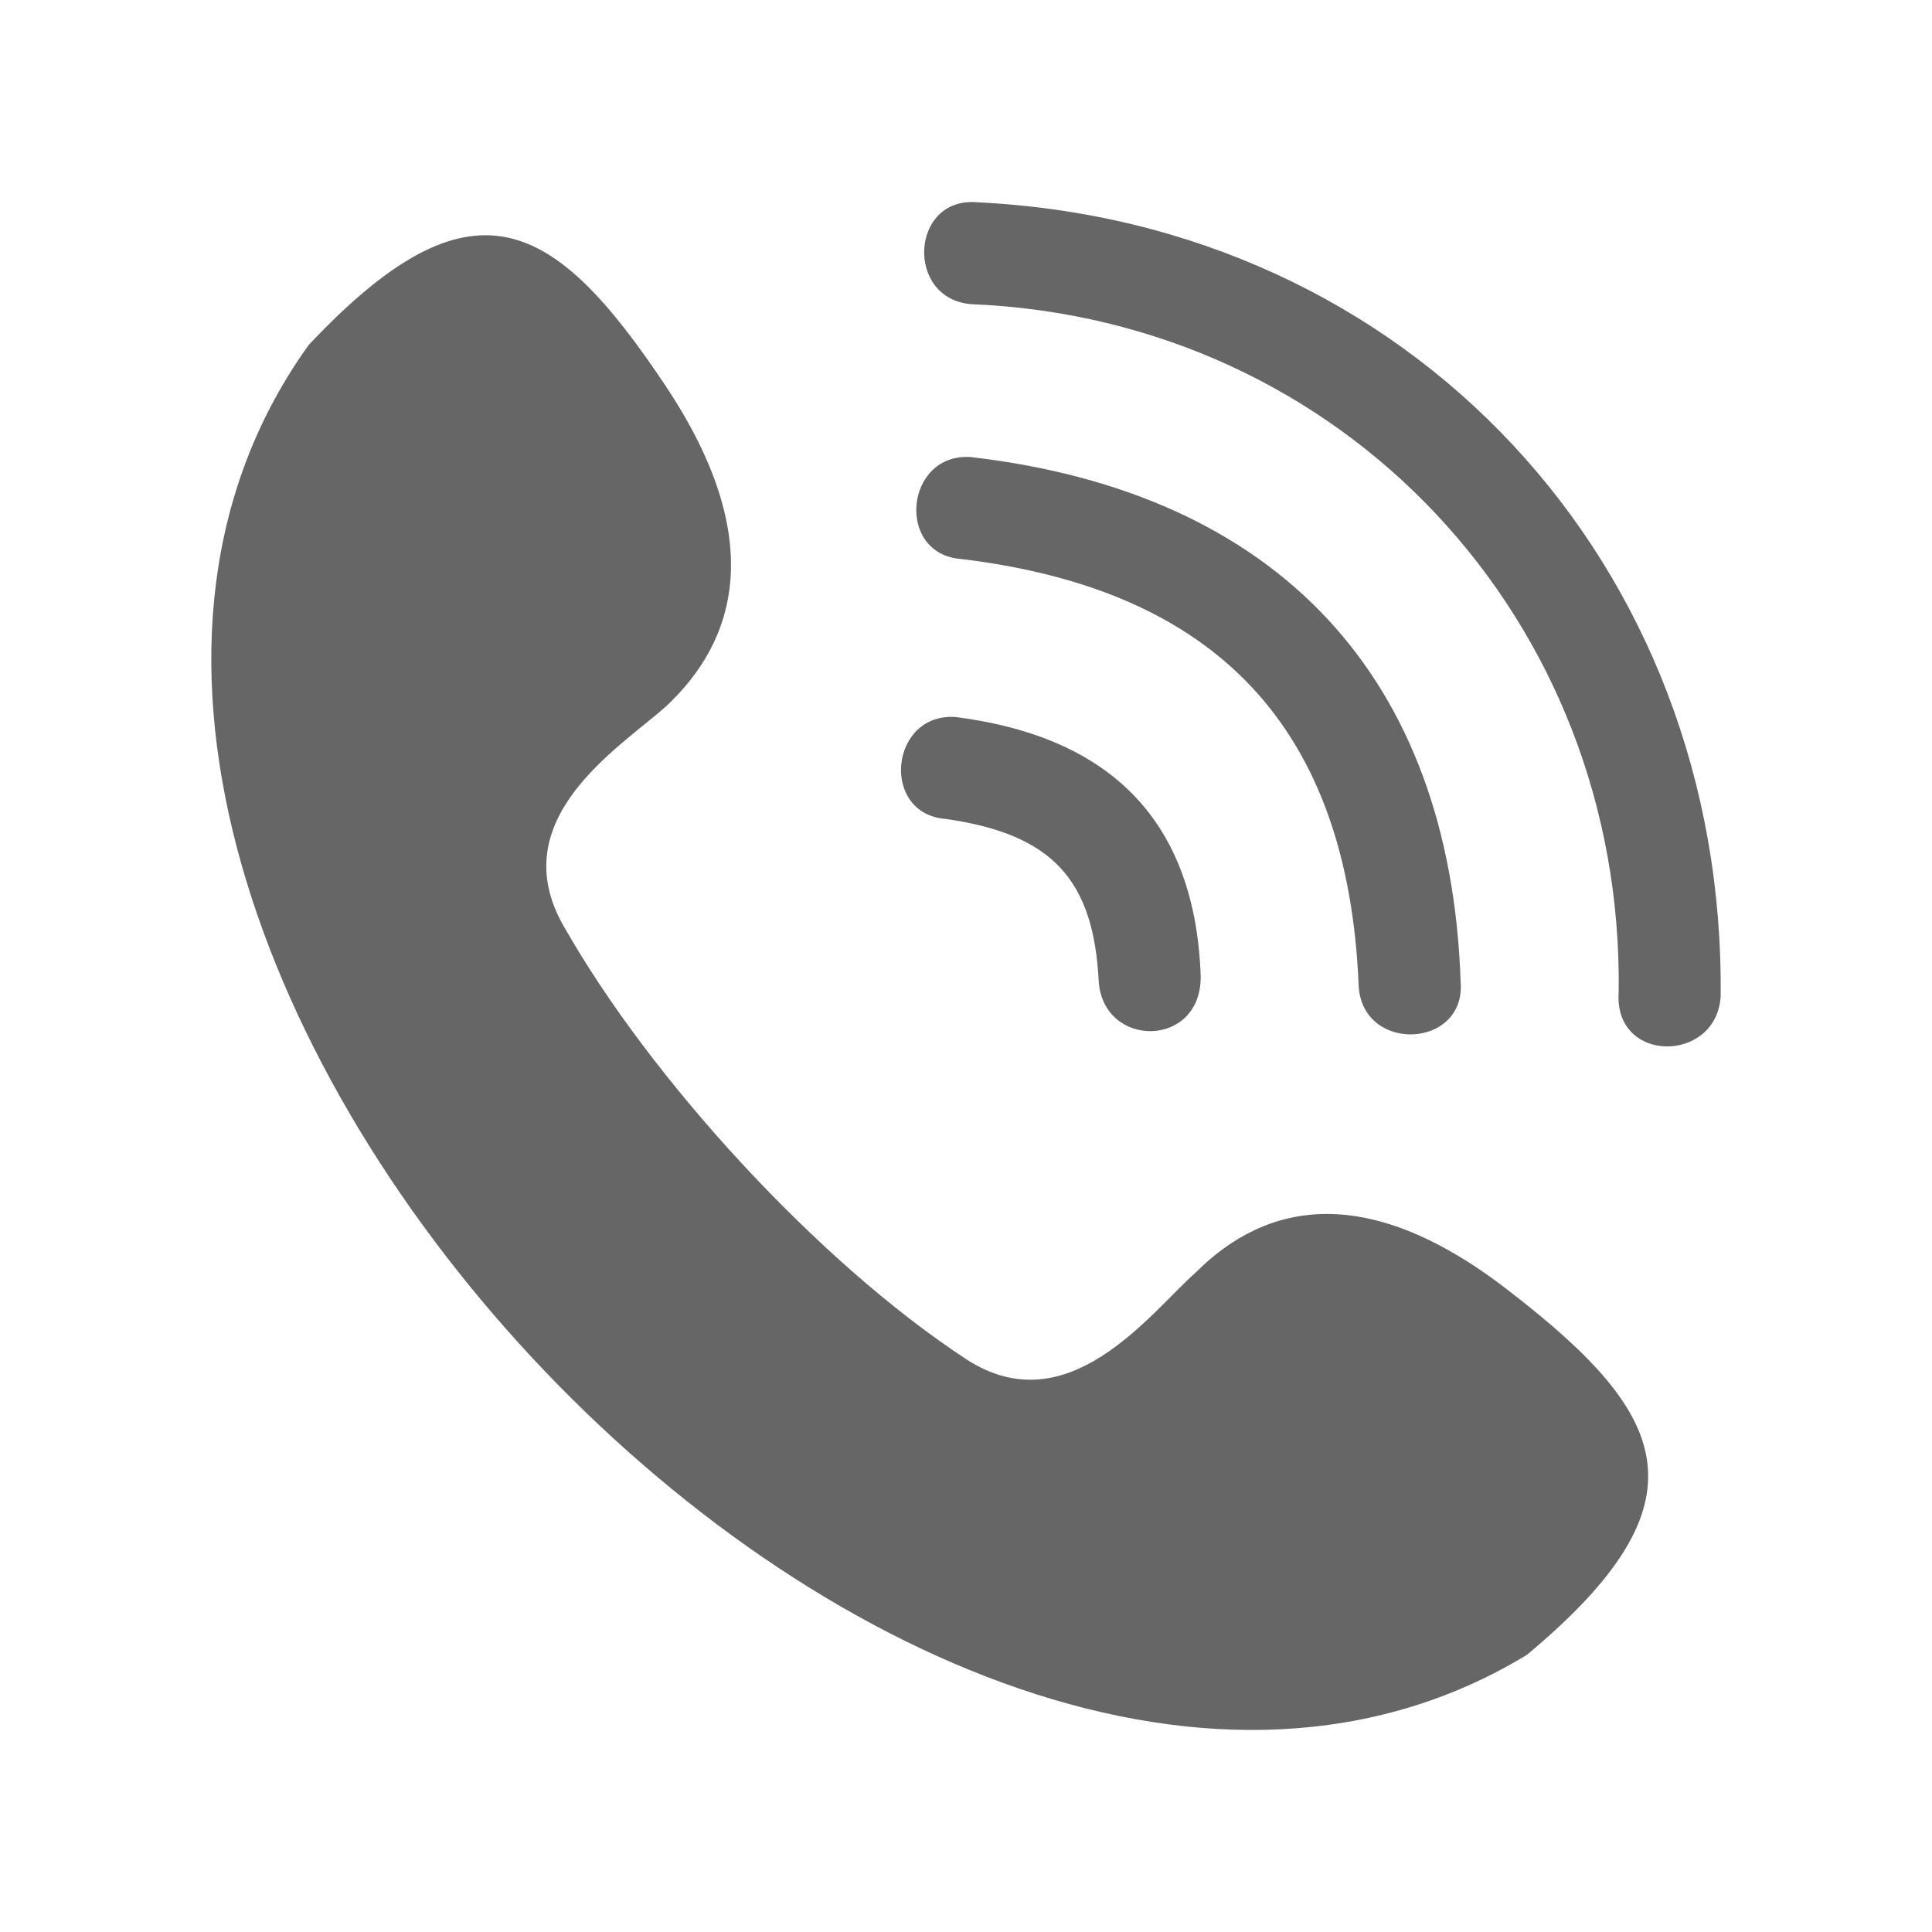 <svg width="80" height="80" viewBox="0 0 80 80" fill="none" xmlns="http://www.w3.org/2000/svg">
<g id="contact 1">
<path id="Vector" fill-rule="evenodd" clip-rule="evenodd" d="M23.337 38.344C20.804 33.911 25.659 30.956 27.557 29.269C30.512 26.525 31.778 22.305 27.557 15.972C22.914 9.008 19.537 7.108 12.784 14.283C-4.522 38.342 37.9 83.93 63.226 68.523C70.823 62.192 69.135 58.605 62.593 53.539C56.684 48.895 52.462 49.741 49.507 52.695C47.607 54.384 44.231 59.026 40.011 56.283C33.89 52.273 26.925 44.675 23.339 38.344H23.337ZM71.246 41.298C71.035 44.042 66.814 44.042 67.026 41.087C67.237 25.681 55.629 13.23 40.223 12.595C37.479 12.384 37.69 8.162 40.434 8.375C58.373 9.219 71.459 23.359 71.248 41.298H71.246ZM49.718 40.455C49.718 43.409 45.709 43.409 45.498 40.666C45.287 36.445 43.598 34.545 39.167 33.912C36.423 33.702 36.845 29.48 39.589 29.692C46.131 30.536 49.507 34.125 49.72 40.456L49.718 40.455ZM60.482 40.666C60.693 43.409 56.473 43.62 56.262 40.877C55.84 30.112 50.353 24.414 39.8 23.148C37.056 22.937 37.478 18.716 40.221 18.928C52.884 20.406 60.06 28.003 60.482 40.666Z" fill="#666666"/>
</g>
</svg>
